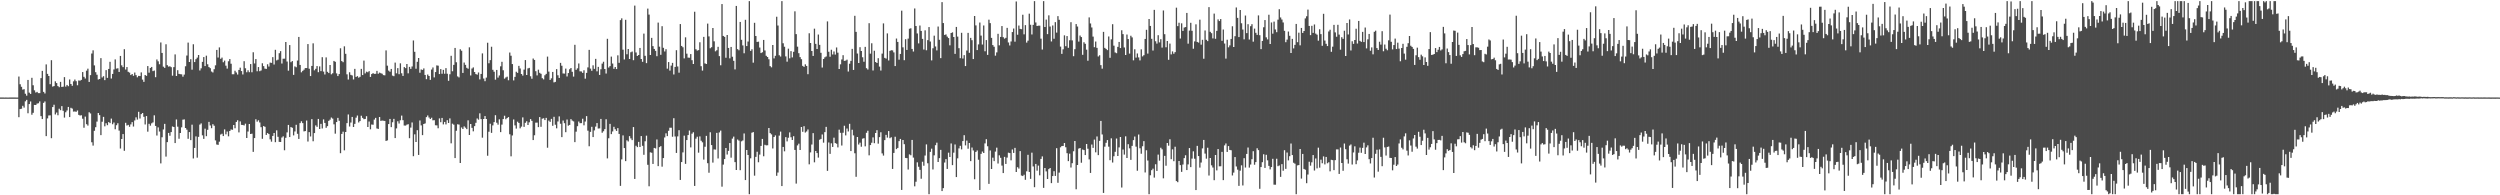<?xml version="1.0" encoding="UTF-8"?>
<svg xmlns="http://www.w3.org/2000/svg" width="1920" height="150">
  <path d="M0 74.874h1v1.000H0zM1 74.875h1v1.000H1zM2 74.864h1v1.000H2zM3 74.880h1v1.000H3zM4 74.876h1v1.000H4zM5 74.881h1v1.000H5zM6 74.881h1v1.000H6zM7 74.859h1v1.000H7zM8 74.877h1v1.000H8zM9 74.872h1v1.000H9zM10 74.870h1v1.000H10zM11 74.873h1v1.000H11zM12 74.889h1v1.000H12zM13 74.882h1v1.000H13zM14 58.755h1v31.256H14zM15 64.728h1v19.030H15zM16 66.680h1v16.842H16zM17 68.793h1v12.463H17zM18 68.515h1v14.142H18zM19 72.007h1v5.798H19zM20 73.493h1v3.215H20zM21 61.405h1v25.578H21zM22 71.193h1v8.727H22zM23 72.132h1v5.781H23zM24 59.730h1v28.362H24zM25 65.478h1v21.162H25zM26 69.393h1v11.217H26zM27 71.041h1v9.586H27zM28 70.559h1v9.016H28zM29 71.526h1v7.799H29zM30 71.532h1v6.322H30zM31 60.017h1v29.166H31zM32 54.448h1v36.972H32zM33 70.558h1v8.447H33zM34 71.785h1v6.163H34zM35 49.450h1v55.101H35zM36 56.714h1v34.194H36zM37 58.379h1v30.284H37zM38 64.667h1v23.887H38zM39 46.255h1v59.900H39zM40 66.514h1v15.704H40zM41 66.096h1v14.360H41zM42 62.468h1v25.429H42zM43 63.775h1v22.657H43zM44 66.081h1v22.426H44zM45 66.948h1v16.583H45zM46 62.860h1v21.759H46zM47 66.778h1v14.718H47zM48 66.540h1v18.533H48zM49 59.218h1v31.121H49zM50 66.526h1v19.716H50zM51 65.214h1v19.633H51zM52 66.218h1v15.915H52zM53 61.018h1v28.875H53zM54 64.504h1v18.277H54zM55 65.885h1v17.534H55zM56 62.445h1v23.278H56zM57 61.071h1v24.522H57zM58 62.353h1v23.497H58zM59 65.491h1v19.358H59zM60 61.798h1v26.416H60zM61 61.942h1v26.784H61zM62 61.338h1v27.194H62zM63 55.362h1v35.837H63zM64 58.991h1v39.097H64zM65 60.300h1v29.233H65zM66 54.271h1v41.113H66zM67 52.754h1v43.714H67zM68 62.939h1v23.299H68zM69 57.697h1v29.459H69zM70 41.110h1v68.151H70zM71 38.648h1v73.187H71zM72 50.233h1v50.224H72zM73 55.453h1v42.250H73zM74 57.405h1v36.003H74zM75 61.100h1v25.672H75zM76 60.668h1v27.770H76zM77 44.644h1v59.124H77zM78 59.468h1v34.005H78zM79 58.511h1v31.266H79zM80 61.523h1v35.502H80zM81 53.871h1v40.804H81zM82 59.822h1v36.339H82zM83 52.936h1v40.833H83zM84 47.473h1v47.082H84zM85 60.332h1v30.731H85zM86 56.782h1v38.632H86zM87 53.329h1v40.778H87zM88 45.608h1v53.647H88zM89 52.678h1v43.501H89zM90 52.425h1v42.233H90zM91 55.263h1v45.029H91zM92 42.956h1v71.104H92zM93 50.172h1v56.565H93zM94 51.565h1v51.412H94zM95 37.799h1v78.013H95zM96 53.426h1v40.903H96zM97 51.516h1v44.910H97zM98 55.158h1v40.720H98zM99 55.758h1v41.619H99zM100 57.676h1v37.844H100zM101 56.840h1v36.968H101zM102 58.233h1v38.955H102zM103 55.724h1v36.774H103zM104 57.714h1v32.422H104zM105 59.384h1v32.474H105zM106 58.266h1v27.594H106zM107 58.443h1v32.582H107zM108 55.609h1v32.048H108zM109 61.138h1v25.651H109zM110 62.866h1v26.848H110zM111 57.620h1v37.989H111zM112 58.279h1v30.870H112zM113 50.731h1v50.407H113zM114 55.826h1v39.238H114zM115 52.179h1v44.315H115zM116 51.382h1v43.318H116zM117 54.609h1v39.396H117zM118 54.165h1v34.431H118zM119 59.269h1v37.431H119zM120 45.683h1v58.388H120zM121 47.085h1v50.751H121zM122 49.357h1v51.684H122zM123 32.629h1v92.869H123zM124 40.637h1v64.786H124zM125 51.200h1v48.212H125zM126 52.103h1v43.036H126zM127 34.009h1v86.273H127zM128 50.082h1v59.090H128zM129 51.164h1v50.951H129zM130 50.877h1v53.377H130zM131 51.594h1v49.810H131zM132 58.134h1v39.006H132zM133 51.550h1v45.963H133zM134 41.784h1v68.111H134zM135 58.357h1v33.414H135zM136 53.933h1v43.352H136zM137 56.752h1v49.813H137zM138 56.961h1v45.187H138zM139 57.103h1v40.676H139zM140 58.905h1v33.000H140zM141 57.310h1v34.373H141zM142 50.897h1v47.424H142zM143 42.664h1v56.924H143zM144 32.702h1v73.913H144zM145 47.610h1v53.815H145zM146 45.477h1v62.158H146zM147 53.493h1v42.260H147zM148 33.988h1v87.705H148zM149 47.653h1v65.975H149zM150 45.483h1v59.295H150zM151 44.250h1v76.857H151zM152 42.230h1v62.879H152zM153 54.103h1v41.607H153zM154 52.488h1v42.293H154zM155 47.492h1v56.452H155zM156 43.838h1v62.825H156zM157 50.753h1v48.081H157zM158 42.739h1v61.882H158zM159 49.347h1v50.328H159zM160 51.531h1v42.088H160zM161 52.374h1v44.003H161zM162 54.943h1v43.501H162zM163 55.642h1v39.739H163zM164 53.124h1v43.450H164zM165 50.156h1v57.678H165zM166 38.330h1v72.669H166zM167 44.177h1v67.089H167zM168 36.377h1v72.448H168zM169 45.166h1v58.157H169zM170 44.215h1v58.511H170zM171 47.802h1v56.686H171zM172 46.539h1v52.828H172zM173 50.442h1v52.721H173zM174 52.667h1v48.337H174zM175 47.070h1v57.631H175zM176 45.342h1v55.245H176zM177 48.923h1v50.493H177zM178 57.042h1v42.652H178zM179 57.014h1v38.987H179zM180 54.329h1v44.155H180zM181 55.654h1v37.976H181zM182 57.249h1v35.127H182zM183 53.707h1v47.954H183zM184 51.968h1v41.263H184zM185 54.579h1v41.338H185zM186 57.172h1v38.803H186zM187 47.016h1v49.365H187zM188 52.446h1v42.522H188zM189 55.482h1v50.501H189zM190 53.951h1v47.069H190zM191 55.430h1v39.796H191zM192 49.191h1v53.729H192zM193 55.501h1v47.166H193zM194 40.122h1v76.502H194zM195 48.736h1v57.324H195zM196 45.383h1v46.229H196zM197 54.717h1v38.702H197zM198 51.512h1v40.855H198zM199 54.679h1v39.376H199zM200 54.139h1v43.567H200zM201 48.582h1v58.022H201zM202 50.799h1v46.022H202zM203 52.684h1v44.707H203zM204 52.958h1v50.674H204zM205 49.344h1v52.872H205zM206 51.122h1v51.860H206zM207 48.062h1v58.970H207zM208 48.286h1v60.529H208zM209 43.896h1v60.502H209zM210 49.577h1v52.573H210zM211 38.235h1v70.985H211zM212 46.378h1v53.717H212zM213 45.809h1v59.257H213zM214 40.838h1v68.129H214zM215 39.277h1v69.782H215zM216 48.777h1v56.849H216zM217 45.126h1v59.564H217zM218 45.034h1v70.346H218zM219 32.265h1v73.560H219zM220 47.274h1v54.417H220zM221 54.280h1v41.685H221zM222 34.593h1v70.657H222zM223 47.776h1v49.799H223zM224 46.912h1v51.227H224zM225 57.515h1v46.446H225zM226 51.003h1v49.967H226zM227 51.658h1v44.170H227zM228 46.491h1v56.292H228zM229 28.374h1v78.337H229zM230 49.879h1v44.674H230zM231 55.535h1v37.615H231zM232 54.402h1v40.176H232zM233 53.521h1v47.418H233zM234 52.272h1v48.400H234zM235 52.278h1v40.303H235zM236 33.832h1v74.859H236zM237 52.806h1v48.649H237zM238 58.423h1v46.359H238zM239 50.638h1v40.849H239zM240 33.286h1v75.203H240zM241 54.010h1v48.200H241zM242 52.825h1v43.477H242zM243 50.721h1v46.719H243zM244 55.463h1v35.894H244zM245 51.006h1v48.057H245zM246 54.612h1v40.507H246zM247 43.909h1v54.744H247zM248 55.013h1v36.662H248zM249 57.202h1v37.211H249zM250 44.068h1v54.097H250zM251 55.125h1v41.742H251zM252 56.106h1v36.721H252zM253 49.938h1v41.991H253zM254 57.071h1v33.189H254zM255 56.280h1v34.793H255zM256 46.787h1v48.679H256zM257 47.458h1v55.210H257zM258 56.386h1v37.344H258zM259 58.401h1v32.146H259zM260 56.888h1v35.885H260zM261 37.047h1v80.595H261zM262 46.899h1v55.939H262zM263 47.757h1v53.382H263zM264 35.577h1v79.896H264zM265 41.314h1v60.072H265zM266 57.094h1v37.483H266zM267 61.066h1v26.850H267zM268 55.517h1v41.639H268zM269 57.505h1v36.616H269zM270 57.978h1v31.821H270zM271 61.037h1v36.474H271zM272 52.890h1v42.233H272zM273 59.098h1v31.247H273zM274 58.459h1v30.267H274zM275 59.662h1v34.396H275zM276 58.989h1v33.998H276zM277 52.891h1v35.985H277zM278 57.634h1v32.891H278zM279 46.557h1v44.979H279zM280 56.394h1v34.940H280zM281 55.027h1v34.205H281zM282 55.525h1v42.035H282zM283 54.611h1v38.747H283zM284 59.066h1v40.275H284zM285 56.873h1v38.760H285zM286 56.143h1v39.650H286zM287 56.733h1v35.141H287zM288 56.670h1v33.835H288zM289 54.441h1v44.224H289zM290 56.648h1v42.365H290zM291 55.768h1v34.107H291zM292 56.235h1v36.599H292zM293 56.639h1v35.923H293zM294 57.717h1v35.015H294zM295 57.845h1v35.028H295zM296 38.690h1v69.560H296zM297 50.432h1v57.394H297zM298 54.214h1v41.070H298zM299 55.097h1v36.231H299zM300 52.947h1v44.705H300zM301 58.037h1v35.879H301zM302 58.518h1v32.751H302zM303 48.061h1v57.957H303zM304 56.311h1v42.300H304zM305 52.328h1v40.819H305zM306 57.000h1v37.864H306zM307 48.626h1v43.753H307zM308 56.260h1v32.499H308zM309 58.330h1v33.990H309zM310 51.518h1v44.870H310zM311 52.307h1v44.158H311zM312 49.169h1v46.599H312zM313 56.321h1v39.040H313zM314 51.377h1v54.744H314zM315 52.868h1v45.141H315zM316 51.045h1v43.025H316zM317 31.064h1v88.881H317zM318 39.806h1v63.382H318zM319 52.803h1v56.254H319zM320 47.447h1v52.559H320zM321 44.537h1v74.473H321zM322 55.867h1v36.645H322zM323 53.336h1v42.979H323zM324 53.689h1v50.084H324zM325 52.508h1v42.733H325zM326 57.569h1v37.181H326zM327 60.827h1v29.109H327zM328 57.238h1v31.453H328zM329 58.361h1v31.894H329zM330 61.336h1v30.035H330zM331 53.395h1v37.000H331zM332 51.836h1v40.557H332zM333 59.455h1v32.857H333zM334 55.363h1v40.859H334zM335 50.241h1v46.069H335zM336 50.452h1v48.064H336zM337 56.875h1v34.052H337zM338 53.038h1v40.817H338zM339 56.620h1v33.975H339zM340 53.638h1v41.923H340zM341 56.615h1v37.022H341zM342 52.321h1v43.218H342zM343 56.648h1v35.661H343zM344 62.040h1v32.418H344zM345 57.042h1v33.891H345zM346 42.873h1v67.225H346zM347 54.752h1v40.226H347zM348 49.831h1v45.937H348zM349 36.831h1v84.584H349zM350 47.815h1v52.599H350zM351 58.675h1v36.787H351zM352 59.450h1v36.264H352zM353 37.859h1v87.319H353zM354 38.950h1v58.961H354zM355 55.999h1v43.088H355zM356 48.037h1v49.058H356zM357 49.810h1v48.242H357zM358 52.086h1v47.090H358zM359 52.790h1v39.642H359zM360 36.337h1v67.360H360zM361 57.968h1v37.282H361zM362 52.631h1v45.577H362zM363 51.753h1v49.118H363zM364 55.282h1v41.601H364zM365 56.861h1v37.454H365zM366 57.366h1v33.626H366zM367 55.662h1v36.247H367zM368 61.003h1v26.023H368zM369 56.759h1v34.717H369zM370 40.996h1v64.737H370zM371 60.327h1v31.087H371zM372 62.354h1v26.797H372zM373 59.599h1v31.818H373zM374 32.835h1v86.756H374zM375 48.567h1v52.630H375zM376 46.177h1v48.858H376zM377 35.902h1v66.141H377zM378 53.583h1v42.714H378zM379 55.117h1v38.696H379zM380 61.196h1v27.273H380zM381 53.733h1v40.543H381zM382 59.589h1v36.166H382zM383 57.950h1v33.720H383zM384 50.924h1v50.549H384zM385 47.446h1v48.261H385zM386 53.960h1v37.479H386zM387 60.436h1v28.424H387zM388 59.494h1v32.105H388zM389 58.878h1v31.788H389zM390 61.632h1v28.276H390zM391 40.353h1v62.747H391zM392 42.823h1v77.255H392zM393 49.216h1v54.821H393zM394 61.736h1v30.030H394zM395 59.011h1v37.272H395zM396 55.108h1v43.679H396zM397 55.962h1v37.460H397zM398 50.607h1v43.825H398zM399 52.598h1v45.936H399zM400 56.811h1v40.399H400zM401 58.082h1v32.085H401zM402 53.433h1v44.014H402zM403 46.150h1v48.167H403zM404 57.613h1v35.505H404zM405 52.548h1v43.459H405zM406 52.098h1v41.854H406zM407 58.589h1v32.879H407zM408 60.476h1v32.357H408zM409 44.929h1v62.637H409zM410 46.014h1v57.893H410zM411 54.688h1v39.543H411zM412 57.926h1v36.245H412zM413 53.483h1v44.174H413zM414 55.930h1v34.000H414zM415 56.704h1v40.699H415zM416 60.052h1v31.061H416zM417 60.984h1v29.838H417zM418 57.799h1v34.415H418zM419 56.733h1v33.786H419zM420 43.468h1v69.969H420zM421 54.973h1v37.653H421zM422 61.412h1v32.166H422zM423 60.171h1v31.099H423zM424 55.223h1v41.403H424zM425 63.264h1v26.438H425zM426 62.874h1v32.937H426zM427 53.106h1v45.467H427zM428 57.805h1v35.506H428zM429 59.866h1v29.549H429zM430 48.275h1v46.732H430zM431 50.486h1v54.836H431zM432 56.406h1v36.163H432zM433 56.505h1v38.088H433zM434 52.696h1v48.828H434zM435 58.735h1v33.082H435zM436 56.116h1v40.381H436zM437 53.193h1v42.737H437zM438 52.219h1v39.266H438zM439 55.156h1v37.468H439zM440 58.811h1v34.414H440zM441 34.393h1v74.743H441zM442 53.615h1v47.491H442zM443 52.493h1v44.415H443zM444 48.752h1v44.561H444zM445 54.796h1v39.837H445zM446 54.905h1v39.647H446zM447 55.937h1v35.244H447zM448 53.950h1v42.302H448zM449 60.408h1v32.907H449zM450 55.953h1v33.213H450zM451 51.769h1v48.588H451zM452 38.278h1v74.061H452zM453 52.693h1v48.605H453zM454 54.359h1v43.020H454zM455 50.166h1v55.112H455zM456 52.906h1v47.239H456zM457 45.198h1v52.039H457zM458 54.797h1v39.711H458zM459 51.349h1v47.357H459zM460 57.528h1v41.105H460zM461 53.181h1v38.166H461zM462 48.870h1v53.088H462zM463 47.416h1v53.384H463zM464 52.976h1v46.196H464zM465 56.462h1v35.157H465zM466 29.822h1v91.816H466zM467 51.888h1v54.282H467zM468 50.797h1v44.332H468zM469 43.453h1v59.541H469zM470 48.798h1v52.143H470zM471 52.859h1v44.501H471zM472 51.475h1v47.783H472zM473 53.026h1v47.525H473zM474 42.480h1v55.930H474zM475 48.221h1v54.658H475zM476 15.451h1v127.305H476zM477 14.080h1v108.355H477zM478 38.132h1v65.834H478zM479 45.648h1v68.063H479zM480 15.194h1v108.557H480zM481 41.673h1v66.113H481zM482 37.624h1v71.004H482zM483 45.325h1v59.206H483zM484 40.125h1v66.158H484zM485 39.596h1v68.004H485zM486 46.242h1v51.345H486zM487 4.327h1v133.112H487zM488 40.269h1v71.639H488zM489 42.973h1v70.015H489zM490 42.238h1v66.732H490zM491 36.838h1v76.037H491zM492 45.303h1v59.202H492zM493 47.455h1v64.534H493zM494 25.785h1v93.095H494zM495 42.846h1v65.633H495zM496 48.484h1v55.698H496zM497 6.602h1v119.963H497zM498 11.219h1v131.858H498zM499 42.219h1v74.763H499zM500 29.075h1v88.202H500zM501 35.418h1v90.505H501zM502 37.585h1v76.049H502zM503 39.051h1v74.991H503zM504 43.155h1v63.930H504zM505 17.346h1v110.230H505zM506 35.851h1v77.144H506zM507 42.096h1v70.116H507zM508 20.146h1v107.843H508zM509 36.695h1v84.714H509zM510 39.522h1v66.069H510zM511 37.802h1v64.617H511zM512 52.731h1v51.841H512zM513 47.669h1v52.774H513zM514 54.247h1v43.860H514zM515 50.383h1v47.705H515zM516 48.262h1v56.739H516zM517 57.184h1v33.569H517zM518 51.394h1v53.435H518zM519 38.536h1v78.902H519zM520 51.067h1v53.668H520zM521 55.796h1v44.193H521zM522 18.461h1v119.707H522zM523 35.272h1v89.177H523zM524 36.283h1v80.755H524zM525 44.826h1v59.381H525zM526 28.680h1v97.188H526zM527 41.225h1v66.349H527zM528 44.238h1v59.482H528zM529 44.359h1v55.898H529zM530 41.531h1v71.649H530zM531 46.232h1v56.411H531zM532 49.158h1v52.447H532zM533 9.030h1v133.747H533zM534 37.831h1v68.673H534zM535 38.861h1v66.172H535zM536 38.516h1v78.734H536zM537 32.475h1v72.304H537zM538 50.826h1v57.250H538zM539 54.229h1v55.101H539zM540 28.334h1v94.223H540zM541 48.674h1v64.023H541zM542 49.133h1v55.223H542zM543 18.127h1v107.213H543zM544 27.940h1v104.733H544zM545 37.090h1v64.504H545zM546 36.240h1v75.158H546zM547 21.525h1v103.340H547zM548 31.763h1v82.996H548zM549 39.408h1v75.462H549zM550 38.603h1v63.444H550zM551 35.968h1v85.712H551zM552 43.125h1v58.571H552zM553 50.140h1v50.183H553zM554 3.100h1v140.259H554zM555 27.617h1v98.819H555zM556 28.296h1v93.867H556zM557 44.320h1v69.328H557zM558 26.875h1v91.833H558zM559 36.815h1v79.037H559zM560 44.779h1v65.102H560zM561 36.063h1v85.008H561zM562 43.578h1v62.865H562zM563 46.680h1v58.237H563zM564 53.273h1v71.224H564zM565 4.562h1v125.976H565zM566 37.725h1v69.417H566zM567 38.579h1v69.394H567zM568 16.839h1v113.852H568zM569 30.587h1v77.973H569zM570 34.889h1v73.013H570zM571 40.885h1v61.615H571zM572 15.227h1v123.083H572zM573 35.354h1v79.858H573zM574 31.871h1v87.177H574zM575 0.858h1v148.283H575zM576 39.045h1v82.536H576zM577 37.813h1v64.138H577zM578 48.131h1v53.292H578zM579 17.528h1v117.384H579zM580 27.659h1v92.820H580zM581 32.224h1v84.297H581zM582 31.994h1v92.649H582zM583 36.509h1v82.230H583zM584 40.739h1v71.361H584zM585 40.164h1v66.518H585zM586 30.681h1v89.308H586zM587 38.765h1v72.460H587zM588 42.841h1v68.815H588zM589 43.781h1v67.783H589zM590 45.531h1v52.788H590zM591 50.812h1v51.413H591zM592 51.715h1v51.493H592zM593 34.572h1v79.447H593zM594 44.849h1v60.362H594zM595 42.880h1v61.124H595zM596 12.849h1v122.141H596zM597 19.620h1v112.898H597zM598 42.469h1v61.665H598zM599 43.404h1v57.672H599zM600 0.859h1v142.042H600zM601 33.248h1v79.583H601zM602 35.894h1v80.312H602zM603 43.291h1v62.046H603zM604 47.342h1v61.272H604zM605 37.361h1v68.399H605zM606 44.808h1v56.861H606zM607 39.247h1v66.171H607zM608 44.065h1v63.474H608zM609 39.780h1v64.833H609zM610 8.680h1v106.470H610zM611 26.234h1v114.751H611zM612 35.847h1v75.813H612zM613 40.869h1v69.475H613zM614 43.895h1v71.318H614zM615 45.475h1v52.070H615zM616 50.564h1v50.670H616zM617 51.349h1v45.574H617zM618 49.390h1v52.416H618zM619 50.636h1v50.322H619zM620 56.999h1v42.433H620zM621 25.525h1v100.671H621zM622 33.015h1v84.051H622zM623 39.166h1v71.827H623zM624 42.959h1v59.303H624zM625 22.022h1v102.629H625zM626 33.665h1v82.309H626zM627 37.615h1v79.930H627zM628 26.496h1v94.517H628zM629 34.471h1v72.852H629zM630 40.528h1v66.195H630zM631 51.857h1v51.407H631zM632 45.318h1v64.273H632zM633 44.026h1v57.437H633zM634 43.348h1v54.089H634zM635 16.410h1v114.819H635zM636 39.720h1v69.710H636zM637 43.579h1v74.587H637zM638 38.202h1v71.884H638zM639 41.822h1v71.026H639zM640 39.547h1v66.183H640zM641 41.944h1v67.949H641zM642 36.475h1v73.902H642zM643 40.457h1v72.750H643zM644 52.992h1v46.569H644zM645 49.407h1v52.574H645zM646 45.658h1v66.094H646zM647 42.388h1v59.536H647zM648 46.738h1v49.827H648zM649 46.561h1v57.401H649zM650 45.801h1v52.931H650zM651 54.960h1v46.030H651zM652 48.942h1v46.112H652zM653 46.755h1v69.255H653zM654 37.522h1v62.105H654zM655 53.706h1v50.280H655zM656 12.154h1v105.560H656zM657 24.498h1v111.263H657zM658 41.110h1v64.109H658zM659 48.372h1v62.650H659zM660 36.247h1v73.313H660zM661 39.186h1v73.493H661zM662 43.966h1v62.506H662zM663 47.427h1v58.687H663zM664 36.002h1v76.369H664zM665 52.380h1v49.619H665zM666 53.400h1v47.020H666zM667 17.824h1v101.468H667zM668 41.216h1v70.193H668zM669 33.239h1v76.358H669zM670 54.116h1v51.425H670zM671 38.947h1v71.031H671zM672 47.610h1v54.528H672zM673 48.395h1v51.620H673zM674 44.689h1v65.650H674zM675 51.140h1v54.182H675zM676 54.185h1v47.409H676zM677 41.159h1v76.642H677zM678 17.955h1v101.568H678zM679 44.448h1v63.158H679zM680 45.013h1v58.582H680zM681 25.628h1v80.046H681zM682 46.451h1v54.219H682zM683 39.060h1v67.067H683zM684 38.532h1v66.893H684zM685 38.682h1v91.041H685zM686 40.217h1v77.220H686zM687 50.721h1v54.279H687zM688 29.582h1v84.968H688zM689 32.226h1v81.384H689zM690 45.815h1v62.580H690zM691 41.413h1v65.286H691zM692 8.182h1v137.672H692zM693 36.366h1v71.129H693zM694 46.257h1v64.511H694zM695 30.114h1v91.182H695zM696 38.331h1v83.106H696zM697 29.632h1v100.559H697zM698 22.055h1v96.503H698zM699 21.702h1v97.544H699zM700 37.581h1v69.881H700zM701 39.600h1v81.413H701zM702 6.478h1v136.625H702zM703 19.948h1v119.634H703zM704 25.699h1v98.993H704zM705 33.328h1v94.702H705zM706 19.585h1v110.892H706zM707 23.762h1v113.500H707zM708 29.862h1v94.332H708zM709 38.020h1v89.254H709zM710 23.274h1v96.174H710zM711 38.591h1v72.313H711zM712 30.827h1v94.538H712zM713 20.772h1v128.369H713zM714 31.871h1v84.761H714zM715 46.399h1v67.765H715zM716 37.088h1v93.073H716zM717 27.394h1v91.911H717zM718 35.706h1v75.797H718zM719 38.697h1v70.862H719zM720 20.379h1v104.032H720zM721 30.568h1v90.885H721zM722 44.635h1v70.483H722zM723 1.638h1v145.087H723zM724 17.732h1v126.757H724zM725 26.817h1v98.031H725zM726 26.405h1v95.789H726zM727 28.118h1v101.619H727zM728 29.260h1v87.979H728zM729 34.817h1v85.781H729zM730 25.367h1v84.835H730zM731 24.836h1v102.002H731zM732 28.393h1v88.846H732zM733 41.389h1v69.572H733zM734 20.709h1v115.264H734zM735 28.129h1v93.496H735zM736 37.018h1v76.966H736zM737 44.705h1v67.273H737zM738 25.188h1v89.565H738zM739 44.956h1v63.377H739zM740 42.340h1v61.517H740zM741 50.718h1v60.945H741zM742 38.819h1v69.166H742zM743 25.225h1v89.007H743zM744 40.538h1v69.265H744zM745 29.067h1v94.675H745zM746 30.871h1v82.460H746zM747 45.349h1v70.186H747zM748 12.265h1v125.392H748zM749 19.506h1v97.198H749zM750 38.430h1v77.104H750zM751 34.121h1v88.563H751zM752 17.290h1v128.605H752zM753 27.329h1v90.846H753zM754 34.190h1v82.198H754zM755 19.558h1v97.936H755zM756 39.395h1v70.728H756zM757 30.784h1v76.121H757zM758 42.163h1v70.192H758zM759 15.105h1v126.113H759zM760 17.783h1v97.784H760zM761 29.091h1v100.710H761zM762 34.628h1v86.464H762zM763 35.915h1v87.854H763zM764 42.771h1v73.666H764zM765 40.229h1v73.156H765zM766 25.979h1v99.639H766zM767 34.794h1v84.517H767zM768 28.348h1v92.842H768zM769 19.995h1v107.169H769zM770 28.580h1v104.324H770zM771 29.709h1v90.767H771zM772 29.056h1v96.859H772zM773 21.381h1v99.634H773zM774 32.612h1v84.644H774zM775 34.899h1v82.633H775zM776 31.852h1v91.291H776zM777 24.631h1v90.146H777zM778 21.892h1v95.569H778zM779 32.016h1v81.560H779zM780 1.113h1v130.996H780zM781 26.697h1v101.692H781zM782 19.615h1v109.891H782zM783 22.161h1v93.901H783zM784 22.414h1v112.409H784zM785 11.293h1v123.934H785zM786 26.364h1v107.827H786zM787 19.277h1v118.818H787zM788 32.731h1v98.860H788zM789 31.216h1v87.685H789zM790 10.494h1v121.573H790zM791 19.010h1v118.378H791zM792 26.460h1v90.810H792zM793 19.099h1v108.734H793zM794 0.858h1v142.894H794zM795 17.248h1v108.635H795zM796 19.979h1v111.113H796zM797 19.696h1v107.477H797zM798 19.689h1v114.991H798zM799 29.718h1v92.342H799zM800 38.028h1v82.070H800zM801 0.858h1v143.427H801zM802 20.754h1v108.282H802zM803 15.053h1v116.588H803zM804 26.212h1v111.245H804zM805 11.783h1v118.131H805zM806 20.396h1v108.649H806zM807 31.833h1v108.829H807zM808 19.577h1v115.639H808zM809 29.756h1v101.715H809zM810 17.015h1v118.097H810zM811 25.026h1v88.781H811zM812 12.398h1v127.999H812zM813 15.188h1v117.361H813zM814 35.773h1v77.360H814zM815 41.375h1v70.821H815zM816 37.878h1v74.181H816zM817 27.145h1v82.670H817zM818 35.466h1v77.609H818zM819 27.721h1v89.939H819zM820 36.715h1v87.025H820zM821 30.919h1v87.102H821zM822 17.054h1v111.612H822zM823 31.046h1v94.282H823zM824 43.150h1v73.005H824zM825 37.780h1v70.525H825zM826 18.471h1v126.896H826zM827 20.395h1v106.336H827zM828 31.951h1v82.179H828zM829 27.313h1v86.353H829zM830 28.472h1v96.521H830zM831 42.099h1v72.720H831zM832 32.485h1v82.792H832zM833 33.654h1v85.444H833zM834 38.157h1v72.422H834zM835 46.643h1v67.580H835zM836 13.385h1v109.042H836zM837 18.000h1v114.793H837zM838 21.100h1v89.917H838zM839 28.108h1v85.433H839zM840 36.269h1v70.942H840zM841 31.883h1v85.112H841zM842 36.753h1v68.041H842zM843 43.382h1v75.769H843zM844 42.463h1v65.728H844zM845 50.027h1v42.860H845zM846 52.748h1v50.502H846zM847 24.499h1v123.658H847zM848 36.741h1v75.885H848zM849 37.591h1v72.100H849zM850 38.480h1v69.084H850zM851 27.998h1v84.621H851zM852 44.370h1v78.683H852zM853 30.228h1v75.989H853zM854 18.570h1v106.250H854zM855 35.070h1v84.966H855zM856 40.276h1v76.332H856zM857 40.860h1v65.511H857zM858 36.008h1v83.800H858zM859 32.228h1v80.962H859zM860 36.895h1v68.343H860zM861 23.253h1v120.758H861zM862 26.206h1v88.612H862zM863 36.446h1v82.274H863zM864 42.223h1v62.457H864zM865 26.521h1v94.827H865zM866 30.004h1v80.744H866zM867 41.177h1v72.719H867zM868 27.442h1v95.320H868zM869 28.729h1v83.275H869zM870 46.337h1v61.276H870zM871 37.822h1v67.021H871zM872 44.251h1v68.400H872zM873 41.056h1v90.056H873zM874 44.093h1v59.252H874zM875 46.385h1v67.472H875zM876 37.874h1v80.176H876zM877 43.314h1v69.030H877zM878 42.416h1v65.973H878zM879 29.878h1v102.564H879zM880 22.903h1v92.498H880zM881 41.168h1v82.145H881zM882 14.590h1v134.552H882zM883 19.896h1v114.715H883zM884 29.789h1v100.917H884zM885 38.822h1v90.712H885zM886 7.601h1v128.801H886zM887 31.680h1v94.467H887zM888 33.484h1v97.798H888zM889 27.031h1v91.702H889zM890 32.579h1v90.803H890zM891 30.123h1v83.319H891zM892 36.545h1v78.161H892zM893 8.036h1v128.899H893zM894 26.276h1v93.431H894zM895 36.278h1v91.003H895zM896 31.489h1v78.315H896zM897 45.937h1v65.951H897zM898 33.465h1v73.512H898zM899 41.780h1v80.488H899zM900 39.492h1v75.180H900zM901 41.283h1v82.495H901zM902 40.043h1v72.658H902zM903 5.867h1v133.199H903zM904 20.053h1v119.852H904zM905 17.473h1v106.192H905zM906 29.614h1v97.184H906zM907 17.898h1v114.086H907zM908 23.776h1v102.574H908zM909 21.164h1v100.280H909zM910 20.794h1v98.442H910zM911 9.944h1v120.652H911zM912 33.513h1v92.759H912zM913 23.477h1v90.233H913zM914 17.492h1v110.872H914zM915 23.644h1v98.148H915zM916 37.442h1v78.756H916zM917 31.771h1v90.113H917zM918 18.687h1v127.282H918zM919 32.195h1v79.842H919zM920 32.734h1v87.111H920zM921 15.091h1v113.605H921zM922 34.314h1v90.538H922zM923 30.561h1v83.406H923zM924 45.100h1v62.379H924zM925 23.395h1v94.560H925zM926 30.560h1v91.271H926zM927 31.579h1v81.862H927zM928 5.498h1v129.322H928zM929 24.408h1v96.944H929zM930 25.499h1v101.470H930zM931 29.468h1v99.209H931zM932 10.436h1v127.956H932zM933 29.784h1v89.278H933zM934 23.712h1v107.151H934zM935 14.917h1v99.579H935zM936 16.157h1v111.580H936zM937 14.655h1v113.047H937zM938 31.334h1v85.304H938zM939 22.704h1v115.629H939zM940 33.439h1v78.239H940zM941 44.985h1v65.187H941zM942 30.533h1v86.168H942zM943 36.369h1v75.806H943zM944 34.841h1v80.332H944zM945 29.899h1v85.528H945zM946 20.189h1v114.592H946zM947 36.103h1v96.467H947zM948 27.822h1v92.805H948zM949 5.743h1v122.098H949zM950 13.704h1v116.581H950zM951 28.444h1v114.286H951zM952 7.673h1v123.417H952zM953 17.866h1v109.112H953zM954 22.692h1v119.754H954zM955 30.213h1v91.288H955zM956 11.951h1v116.719H956zM957 25.451h1v92.770H957zM958 18.576h1v94.720H958zM959 30.364h1v98.361H959zM960 20.120h1v106.239H960zM961 18.589h1v103.698H961zM962 31.984h1v84.155H962zM963 21.981h1v104.560H963zM964 25.189h1v99.304H964zM965 26.799h1v87.088H965zM966 11.807h1v103.496H966zM967 27.058h1v117.943H967zM968 37.728h1v90.587H968zM969 31.412h1v93.152H969zM970 20.937h1v97.540H970zM971 15.419h1v113.531H971zM972 28.687h1v90.214H972zM973 30.277h1v92.858H973zM974 11.302h1v116.100H974zM975 33.774h1v96.341H975zM976 17.250h1v111.043H976zM977 25.867h1v96.083H977zM978 16.578h1v125.268H978zM979 22.633h1v119.244H979zM980 24.748h1v97.183H980zM981 15.102h1v112.539H981zM982 7.055h1v120.028H982zM983 13.414h1v122.433H983zM984 14.992h1v111.046H984zM985 17.259h1v113.886H985zM986 23.635h1v91.739H986zM987 32.392h1v97.323H987zM988 30.397h1v86.762H988zM989 24.208h1v98.964H989zM990 27.481h1v92.456H990zM991 40.713h1v69.531H991zM992 29.856h1v89.211H992zM993 37.182h1v87.780H993zM994 34.433h1v91.248H994zM995 18.398h1v130.743H995zM996 32.424h1v94.610H996zM997 25.100h1v101.663H997zM998 34.801h1v79.613H998zM999 21.475h1v115.708H999zM1000 25.314h1v92.930H1000zM1001 23.799h1v105.935H1001zM1002 14.109h1v116.261H1002zM1003 12.486h1v128.224H1003zM1004 7.397h1v126.648H1004zM1005 19.906h1v104.311H1005zM1006 27.000h1v100.234H1006zM1007 19.814h1v104.865H1007zM1008 25.266h1v93.832H1008zM1009 18.772h1v112.193H1009zM1010 25.811h1v95.890H1010zM1011 26.649h1v102.683H1011zM1012 31.255h1v82.166H1012zM1013 22.454h1v106.290H1013zM1014 26.205h1v96.411H1014zM1015 35.181h1v90.216H1015zM1016 10.612h1v109.480H1016zM1017 31.128h1v95.129H1017zM1018 33.661h1v86.872H1018zM1019 35.363h1v90.048H1019zM1020 24.143h1v100.480H1020zM1021 22.839h1v108.755H1021zM1022 39.806h1v82.942H1022zM1023 35.831h1v87.137H1023zM1024 19.090h1v111.556H1024zM1025 24.902h1v98.064H1025zM1026 28.188h1v86.525H1026zM1027 19.025h1v95.719H1027zM1028 26.590h1v107.007H1028zM1029 38.122h1v75.167H1029zM1030 28.571h1v96.602H1030zM1031 29.829h1v101.371H1031zM1032 23.607h1v86.639H1032zM1033 43.006h1v71.591H1033zM1034 17.686h1v104.644H1034zM1035 26.471h1v99.187H1035zM1036 14.962h1v96.849H1036zM1037 38.754h1v72.175H1037zM1038 31.713h1v94.659H1038zM1039 33.702h1v83.415H1039zM1040 30.725h1v81.647H1040zM1041 22.074h1v104.038H1041zM1042 33.417h1v89.748H1042zM1043 16.072h1v101.240H1043zM1044 31.401h1v81.967H1044zM1045 32.129h1v85.212H1045zM1046 24.475h1v89.110H1046zM1047 32.302h1v77.269H1047zM1048 21.147h1v97.121H1048zM1049 37.182h1v76.022H1049zM1050 30.187h1v81.432H1050zM1051 26.064h1v96.176H1051zM1052 38.953h1v86.584H1052zM1053 36.389h1v85.030H1053zM1054 41.740h1v64.047H1054zM1055 24.429h1v111.936H1055zM1056 23.534h1v94.586H1056zM1057 36.938h1v78.080H1057zM1058 38.324h1v93.530H1058zM1059 32.043h1v82.711H1059zM1060 34.249h1v86.214H1060zM1061 23.946h1v103.683H1061zM1062 39.352h1v66.409H1062zM1063 34.213h1v79.012H1063zM1064 37.429h1v82.044H1064zM1065 38.591h1v74.256H1065zM1066 30.965h1v81.598H1066zM1067 11.202h1v110.019H1067zM1068 32.083h1v89.283H1068zM1069 37.934h1v92.864H1069zM1070 34.620h1v91.903H1070zM1071 29.637h1v90.973H1071zM1072 37.672h1v89.798H1072zM1073 32.761h1v93.582H1073zM1074 37.308h1v72.877H1074zM1075 47.035h1v60.018H1075zM1076 36.877h1v76.573H1076zM1077 33.618h1v81.119H1077zM1078 41.146h1v63.614H1078zM1079 45.804h1v56.574H1079zM1080 35.940h1v79.780H1080zM1081 33.162h1v86.244H1081zM1082 27.662h1v80.114H1082zM1083 35.105h1v76.656H1083zM1084 36.059h1v80.482H1084zM1085 37.523h1v68.827H1085zM1086 49.863h1v53.801H1086zM1087 42.427h1v70.207H1087zM1088 36.621h1v77.486H1088zM1089 43.888h1v57.358H1089zM1090 45.858h1v59.151H1090zM1091 41.967h1v69.442H1091zM1092 43.271h1v64.796H1092zM1093 49.897h1v49.764H1093zM1094 44.057h1v58.401H1094zM1095 47.593h1v71.462H1095zM1096 50.538h1v55.339H1096zM1097 37.669h1v77.222H1097zM1098 24.692h1v88.406H1098zM1099 42.178h1v68.367H1099zM1100 41.983h1v58.747H1100zM1101 41.456h1v65.581H1101zM1102 36.900h1v78.089H1102zM1103 40.040h1v69.885H1103zM1104 38.173h1v69.297H1104zM1105 36.046h1v71.349H1105zM1106 38.743h1v69.106H1106zM1107 37.914h1v66.426H1107zM1108 20.657h1v110.003H1108zM1109 25.664h1v95.215H1109zM1110 48.604h1v69.194H1110zM1111 37.268h1v77.305H1111zM1112 40.061h1v75.819H1112zM1113 42.300h1v72.944H1113zM1114 48.970h1v61.098H1114zM1115 32.274h1v84.412H1115zM1116 23.428h1v109.416H1116zM1117 23.649h1v86.721H1117zM1118 42.940h1v69.463H1118zM1119 25.027h1v81.992H1119zM1120 34.433h1v72.495H1120zM1121 42.488h1v62.038H1121zM1122 43.710h1v65.810H1122zM1123 41.511h1v59.854H1123zM1124 39.359h1v69.913H1124zM1125 39.082h1v70.931H1125zM1126 30.015h1v71.662H1126zM1127 34.634h1v67.314H1127zM1128 41.755h1v61.839H1128zM1129 34.673h1v78.370H1129zM1130 20.739h1v93.294H1130zM1131 33.826h1v77.737H1131zM1132 42.374h1v72.988H1132zM1133 36.326h1v75.727H1133zM1134 36.361h1v66.462H1134zM1135 36.654h1v76.743H1135zM1136 38.508h1v71.211H1136zM1137 38.423h1v68.858H1137zM1138 47.188h1v59.507H1138zM1139 47.768h1v55.319H1139zM1140 41.318h1v67.116H1140zM1141 41.827h1v56.923H1141zM1142 35.843h1v66.686H1142zM1143 30.334h1v78.031H1143zM1144 31.073h1v80.241H1144zM1145 45.575h1v62.951H1145zM1146 45.308h1v61.391H1146zM1147 44.269h1v68.247H1147zM1148 46.272h1v64.455H1148zM1149 52.965h1v63.369H1149zM1150 53.696h1v55.554H1150zM1151 49.383h1v55.429H1151zM1152 49.013h1v50.516H1152zM1153 57.197h1v41.688H1153zM1154 30.383h1v80.325H1154zM1155 44.080h1v72.541H1155zM1156 41.214h1v66.772H1156zM1157 35.948h1v73.894H1157zM1158 45.712h1v74.801H1158zM1159 45.680h1v59.537H1159zM1160 45.829h1v57.175H1160zM1161 47.714h1v61.136H1161zM1162 51.799h1v51.992H1162zM1163 50.384h1v49.056H1163zM1164 12.094h1v102.716H1164zM1165 40.835h1v76.285H1165zM1166 49.050h1v50.830H1166zM1167 47.115h1v58.277H1167zM1168 27.408h1v98.089H1168zM1169 40.632h1v60.684H1169zM1170 48.694h1v56.042H1170zM1171 38.085h1v59.751H1171zM1172 26.282h1v83.804H1172zM1173 47.345h1v56.849H1173zM1174 51.773h1v46.680H1174zM1175 37.792h1v76.318H1175zM1176 52.437h1v44.043H1176zM1177 50.842h1v48.387H1177zM1178 44.790h1v48.446H1178zM1179 29.523h1v90.158H1179zM1180 46.158h1v50.088H1180zM1181 45.235h1v48.518H1181zM1182 32.309h1v91.754H1182zM1183 39.652h1v71.246H1183zM1184 43.355h1v66.525H1184zM1185 46.909h1v64.111H1185zM1186 42.951h1v67.822H1186zM1187 47.162h1v51.235H1187zM1188 51.049h1v48.591H1188zM1189 39.617h1v78.371H1189zM1190 40.700h1v69.505H1190zM1191 47.378h1v54.714H1191zM1192 48.967h1v51.248H1192zM1193 34.110h1v78.891H1193zM1194 49.926h1v49.031H1194zM1195 55.216h1v47.317H1195zM1196 29.264h1v90.002H1196zM1197 42.126h1v68.295H1197zM1198 39.764h1v68.300H1198zM1199 47.361h1v56.466H1199zM1200 24.315h1v95.094H1200zM1201 22.300h1v91.712H1201zM1202 42.179h1v66.836H1202zM1203 42.896h1v70.617H1203zM1204 26.566h1v79.851H1204zM1205 31.626h1v85.962H1205zM1206 44.344h1v67.294H1206zM1207 30.675h1v84.956H1207zM1208 50.587h1v50.923H1208zM1209 48.047h1v60.249H1209zM1210 52.172h1v54.917H1210zM1211 22.837h1v92.916H1211zM1212 35.025h1v72.618H1212zM1213 42.439h1v66.804H1213zM1214 39.123h1v73.199H1214zM1215 37.856h1v69.749H1215zM1216 29.855h1v83.541H1216zM1217 31.042h1v78.621H1217zM1218 21.540h1v95.654H1218zM1219 39.553h1v72.368H1219zM1220 35.612h1v68.729H1220zM1221 9.412h1v124.502H1221zM1222 33.475h1v76.231H1222zM1223 39.354h1v86.464H1223zM1224 29.338h1v94.953H1224zM1225 4.883h1v135.353H1225zM1226 34.809h1v78.157H1226zM1227 37.078h1v81.111H1227zM1228 22.431h1v103.214H1228zM1229 25.421h1v101.762H1229zM1230 42.782h1v70.645H1230zM1231 33.603h1v88.056H1231zM1232 25.627h1v102.991H1232zM1233 29.410h1v82.097H1233zM1234 39.271h1v68.740H1234zM1235 23.064h1v94.957H1235zM1236 26.005h1v89.727H1236zM1237 38.772h1v74.510H1237zM1238 35.454h1v83.567H1238zM1239 13.877h1v104.504H1239zM1240 43.076h1v63.159H1240zM1241 40.934h1v75.100H1241zM1242 33.682h1v88.811H1242zM1243 30.787h1v88.956H1243zM1244 47.078h1v64.580H1244zM1245 43.488h1v69.153H1245zM1246 35.181h1v76.670H1246zM1247 48.517h1v63.421H1247zM1248 43.407h1v71.156H1248zM1249 20.273h1v93.579H1249zM1250 30.738h1v84.158H1250zM1251 30.859h1v86.290H1251zM1252 40.817h1v74.104H1252zM1253 35.790h1v78.028H1253zM1254 41.662h1v70.347H1254zM1255 32.287h1v73.577H1255zM1256 7.906h1v113.790H1256zM1257 25.934h1v86.938H1257zM1258 42.537h1v72.579H1258zM1259 44.915h1v58.874H1259zM1260 44.046h1v57.754H1260zM1261 37.406h1v71.382H1261zM1262 43.732h1v61.102H1262zM1263 48.019h1v52.592H1263zM1264 41.839h1v60.861H1264zM1265 42.510h1v67.856H1265zM1266 39.506h1v65.553H1266zM1267 37.883h1v67.371H1267zM1268 43.911h1v66.977H1268zM1269 52.993h1v46.478H1269zM1270 42.853h1v76.513H1270zM1271 34.004h1v82.616H1271zM1272 41.038h1v70.093H1272zM1273 37.463h1v71.289H1273zM1274 36.538h1v86.722H1274zM1275 26.533h1v84.512H1275zM1276 40.410h1v62.036H1276zM1277 32.992h1v87.710H1277zM1278 34.489h1v78.388H1278zM1279 40.486h1v65.876H1279zM1280 35.524h1v75.550H1280zM1281 29.649h1v88.599H1281zM1282 35.884h1v84.608H1282zM1283 42.332h1v82.238H1283zM1284 31.988h1v112.329H1284zM1285 21.344h1v101.496H1285zM1286 32.736h1v95.200H1286zM1287 42.291h1v79.575H1287zM1288 31.663h1v78.541H1288zM1289 25.548h1v93.297H1289zM1290 33.014h1v82.740H1290zM1291 22.007h1v88.793H1291zM1292 26.488h1v102.176H1292zM1293 18.811h1v92.427H1293zM1294 29.626h1v88.931H1294zM1295 20.988h1v111.204H1295zM1296 19.397h1v103.102H1296zM1297 30.530h1v79.408H1297zM1298 20.633h1v103.777H1298zM1299 20.363h1v107.078H1299zM1300 18.543h1v99.606H1300zM1301 37.592h1v85.121H1301zM1302 19.915h1v110.993H1302zM1303 18.313h1v120.751H1303zM1304 28.791h1v83.685H1304zM1305 36.373h1v97.943H1305zM1306 23.205h1v101.966H1306zM1307 42.347h1v66.283H1307zM1308 41.931h1v79.992H1308zM1309 24.832h1v96.696H1309zM1310 36.332h1v73.853H1310zM1311 33.594h1v85.899H1311zM1312 28.372h1v80.073H1312zM1313 36.909h1v79.698H1313zM1314 18.182h1v108.658H1314zM1315 24.752h1v93.414H1315zM1316 28.292h1v81.108H1316zM1317 23.572h1v83.825H1317zM1318 28.430h1v77.244H1318zM1319 44.850h1v69.193H1319zM1320 24.684h1v87.251H1320zM1321 36.742h1v84.135H1321zM1322 34.628h1v77.184H1322zM1323 40.488h1v76.806H1323zM1324 23.570h1v90.084H1324zM1325 34.797h1v74.613H1325zM1326 27.905h1v91.456H1326zM1327 27.877h1v97.722H1327zM1328 25.068h1v119.353H1328zM1329 23.771h1v111.804H1329zM1330 17.725h1v105.970H1330zM1331 11.312h1v112.764H1331zM1332 29.002h1v81.828H1332zM1333 31.488h1v82.886H1333zM1334 13.772h1v130.741H1334zM1335 16.581h1v118.858H1335zM1336 18.039h1v106.851H1336zM1337 24.306h1v101.643H1337zM1338 12.454h1v123.173H1338zM1339 20.463h1v121.366H1339zM1340 29.669h1v103.052H1340zM1341 15.320h1v133.821H1341zM1342 14.880h1v125.659H1342zM1343 21.710h1v100.366H1343zM1344 24.706h1v106.416H1344zM1345 14.282h1v112.243H1345zM1346 28.622h1v84.000H1346zM1347 40.221h1v76.419H1347zM1348 35.363h1v89.423H1348zM1349 30.013h1v93.101H1349zM1350 21.543h1v97.970H1350zM1351 28.798h1v88.649H1351zM1352 25.480h1v87.858H1352zM1353 22.171h1v99.823H1353zM1354 25.304h1v88.980H1354zM1355 27.089h1v97.870H1355zM1356 23.179h1v105.807H1356zM1357 24.463h1v104.373H1357zM1358 36.721h1v80.531H1358zM1359 23.928h1v94.993H1359zM1360 30.520h1v81.763H1360zM1361 35.660h1v71.808H1361zM1362 30.832h1v86.321H1362zM1363 33.594h1v82.312H1363zM1364 28.369h1v87.417H1364zM1365 35.886h1v83.188H1365zM1366 25.752h1v83.654H1366zM1367 39.481h1v70.104H1367zM1368 41.428h1v73.376H1368zM1369 12.208h1v103.474H1369zM1370 29.302h1v89.199H1370zM1371 40.641h1v70.249H1371zM1372 29.765h1v94.832H1372zM1373 23.887h1v98.889H1373zM1374 25.531h1v96.191H1374zM1375 36.392h1v69.397H1375zM1376 35.005h1v79.562H1376zM1377 23.459h1v90.167H1377zM1378 38.583h1v67.786H1378zM1379 41.813h1v64.780H1379zM1380 26.368h1v94.847H1380zM1381 32.499h1v78.349H1381zM1382 36.341h1v83.989H1382zM1383 18.800h1v101.730H1383zM1384 22.891h1v105.383H1384zM1385 26.723h1v88.304H1385zM1386 41.706h1v58.868H1386zM1387 32.887h1v87.788H1387zM1388 30.822h1v82.170H1388zM1389 24.733h1v92.936H1389zM1390 6.014h1v115.298H1390zM1391 19.868h1v100.870H1391zM1392 24.697h1v96.582H1392zM1393 15.448h1v114.256H1393zM1394 18.181h1v106.225H1394zM1395 25.299h1v96.358H1395zM1396 23.932h1v90.463H1396zM1397 5.192h1v128.460H1397zM1398 5.107h1v122.995H1398zM1399 17.455h1v111.833H1399zM1400 29.349h1v91.011H1400zM1401 7.574h1v138.636H1401zM1402 26.045h1v92.518H1402zM1403 27.063h1v96.301H1403zM1404 18.407h1v114.733H1404zM1405 14.259h1v109.537H1405zM1406 19.522h1v93.776H1406zM1407 30.266h1v80.604H1407zM1408 10.307h1v119.647H1408zM1409 7.534h1v119.098H1409zM1410 21.920h1v102.571H1410zM1411 25.647h1v98.632H1411zM1412 9.516h1v121.481H1412zM1413 23.755h1v93.736H1413zM1414 33.908h1v79.589H1414zM1415 30.218h1v96.293H1415zM1416 23.005h1v123.619H1416zM1417 38.630h1v78.197H1417zM1418 13.291h1v106.030H1418zM1419 5.178h1v129.762H1419zM1420 17.069h1v98.388H1420zM1421 35.570h1v75.689H1421zM1422 11.508h1v110.617H1422zM1423 26.193h1v94.333H1423zM1424 23.328h1v96.578H1424zM1425 8.858h1v100.373H1425zM1426 17.742h1v108.366H1426zM1427 19.212h1v106.428H1427zM1428 40.182h1v75.136H1428zM1429 27.069h1v97.976H1429zM1430 21.022h1v113.289H1430zM1431 28.891h1v103.886H1431zM1432 36.143h1v73.435H1432zM1433 11.304h1v102.761H1433zM1434 25.524h1v97.621H1434zM1435 30.354h1v76.882H1435zM1436 34.852h1v77.525H1436zM1437 17.346h1v126.682H1437zM1438 2.949h1v138.503H1438zM1439 23.172h1v94.092H1439zM1440 33.508h1v79.281H1440zM1441 29.303h1v97.970H1441zM1442 13.403h1v104.496H1442zM1443 20.184h1v98.660H1443zM1444 27.275h1v109.121H1444zM1445 18.348h1v119.563H1445zM1446 27.123h1v95.238H1446zM1447 1.583h1v147.559H1447zM1448 21.696h1v117.707H1448zM1449 23.350h1v101.761H1449zM1450 24.750h1v106.011H1450zM1451 5.038h1v144.104H1451zM1452 32.141h1v91.026H1452zM1453 26.291h1v105.749H1453zM1454 23.089h1v119.307H1454zM1455 11.146h1v126.107H1455zM1456 37.726h1v92.333H1456zM1457 24.397h1v98.249H1457zM1458 5.788h1v139.756H1458zM1459 18.016h1v97.905H1459zM1460 33.043h1v81.097H1460zM1461 12.440h1v120.215H1461zM1462 24.463h1v105.848H1462zM1463 30.333h1v97.183H1463zM1464 15.842h1v108.080H1464zM1465 20.615h1v109.253H1465zM1466 29.071h1v97.192H1466zM1467 19.866h1v90.514H1467zM1468 19.423h1v122.182H1468zM1469 16.451h1v111.755H1469zM1470 34.658h1v90.281H1470zM1471 35.111h1v87.544H1471zM1472 19.956h1v107.278H1472zM1473 27.845h1v91.796H1473zM1474 34.075h1v92.157H1474zM1475 16.687h1v119.806H1475zM1476 19.978h1v108.867H1476zM1477 10.414h1v114.612H1477zM1478 17.430h1v104.282H1478zM1479 12.374h1v111.395H1479zM1480 34.563h1v90.599H1480zM1481 30.144h1v88.274H1481zM1482 6.194h1v124.995H1482zM1483 23.911h1v105.304H1483zM1484 28.024h1v95.736H1484zM1485 29.880h1v94.093H1485zM1486 32.186h1v85.997H1486zM1487 19.370h1v108.225H1487zM1488 24.362h1v94.688H1488zM1489 21.798h1v108.413H1489zM1490 17.281h1v124.810H1490zM1491 27.852h1v102.867H1491zM1492 6.167h1v119.204H1492zM1493 12.638h1v112.132H1493zM1494 2.746h1v136.338H1494zM1495 14.167h1v112.748H1495zM1496 27.087h1v106.148H1496zM1497 5.037h1v110.871H1497zM1498 35.704h1v76.603H1498zM1499 36.659h1v74.476H1499zM1500 30.213h1v89.683H1500zM1501 22.469h1v92.763H1501zM1502 32.764h1v95.067H1502zM1503 21.659h1v117.866H1503zM1504 29.253h1v87.108H1504zM1505 29.997h1v89.063H1505zM1506 30.828h1v81.082H1506zM1507 3.121h1v129.183H1507zM1508 5.119h1v134.200H1508zM1509 8.427h1v112.716H1509zM1510 16.193h1v114.353H1510zM1511 25.159h1v92.215H1511zM1512 32.173h1v89.323H1512zM1513 31.782h1v82.294H1513zM1514 21.299h1v102.286H1514zM1515 25.187h1v111.053H1515zM1516 14.005h1v95.450H1516zM1517 20.199h1v101.346H1517zM1518 24.209h1v100.254H1518zM1519 30.318h1v91.413H1519zM1520 37.134h1v84.964H1520zM1521 20.709h1v117.725H1521zM1522 28.725h1v97.580H1522zM1523 39.182h1v77.569H1523zM1524 29.371h1v89.205H1524zM1525 20.867h1v100.740H1525zM1526 28.060h1v88.722H1526zM1527 34.229h1v83.405H1527zM1528 19.692h1v109.714H1528zM1529 27.081h1v97.601H1529zM1530 33.688h1v86.344H1530zM1531 39.668h1v78.059H1531zM1532 9.934h1v116.303H1532zM1533 19.745h1v118.950H1533zM1534 17.186h1v113.743H1534zM1535 29.678h1v99.190H1535zM1536 28.681h1v103.811H1536zM1537 32.541h1v92.285H1537zM1538 29.564h1v88.200H1538zM1539 19.957h1v118.549H1539zM1540 18.286h1v115.434H1540zM1541 0.858h1v131.283H1541zM1542 40.897h1v85.321H1542zM1543 12.729h1v106.787H1543zM1544 1.137h1v133.794H1544zM1545 31.717h1v91.720H1545zM1546 23.258h1v105.010H1546zM1547 7.018h1v111.960H1547zM1548 12.398h1v116.367H1548zM1549 6.686h1v132.966H1549zM1550 15.381h1v122.044H1550zM1551 0.858h1v135.299H1551zM1552 17.432h1v111.852H1552zM1553 6.233h1v131.304H1553zM1554 12.951h1v122.948H1554zM1555 13.682h1v124.267H1555zM1556 32.634h1v82.820H1556zM1557 36.925h1v75.876H1557zM1558 38.056h1v80.800H1558zM1559 33.702h1v73.373H1559zM1560 0.858h1v138.729H1560zM1561 23.123h1v109.277H1561zM1562 33.729h1v89.922H1562zM1563 28.070h1v85.878H1563zM1564 20.964h1v109.867H1564zM1565 25.904h1v119.398H1565zM1566 25.866h1v99.908H1566zM1567 7.679h1v117.654H1567zM1568 12.646h1v111.465H1568zM1569 26.737h1v86.692H1569zM1570 26.251h1v87.111H1570zM1571 35.950h1v80.088H1571zM1572 25.207h1v88.149H1572zM1573 38.378h1v76.851H1573zM1574 31.363h1v91.862H1574zM1575 32.756h1v83.742H1575zM1576 27.851h1v79.062H1576zM1577 24.836h1v89.119H1577zM1578 32.190h1v79.928H1578zM1579 16.342h1v106.087H1579zM1580 28.290h1v82.311H1580zM1581 30.098h1v90.632H1581zM1582 28.272h1v79.072H1582zM1583 29.913h1v85.152H1583zM1584 30.760h1v85.441H1584zM1585 18.236h1v108.044H1585zM1586 14.393h1v93.964H1586zM1587 27.532h1v89.780H1587zM1588 36.298h1v77.655H1588zM1589 35.638h1v83.184H1589zM1590 33.086h1v76.654H1590zM1591 32.817h1v82.477H1591zM1592 25.153h1v82.954H1592zM1593 42.829h1v61.346H1593zM1594 40.416h1v64.913H1594zM1595 29.434h1v100.878H1595zM1596 21.003h1v111.998H1596zM1597 24.134h1v99.197H1597zM1598 23.699h1v100.309H1598zM1599 2.482h1v132.717H1599zM1600 13.017h1v126.509H1600zM1601 20.614h1v105.137H1601zM1602 21.834h1v113.110H1602zM1603 12.411h1v133.499H1603zM1604 14.699h1v131.159H1604zM1605 19.982h1v100.614H1605zM1606 0.859h1v148.283H1606zM1607 2.017h1v135.321H1607zM1608 12.354h1v123.398H1608zM1609 21.184h1v112.555H1609zM1610 14.935h1v127.627H1610zM1611 17.445h1v111.169H1611zM1612 12.273h1v113.170H1612zM1613 8.509h1v128.106H1613zM1614 16.472h1v122.104H1614zM1615 8.920h1v124.151H1615zM1616 10.322h1v124.812H1616zM1617 3.971h1v142.091H1617zM1618 15.684h1v131.366H1618zM1619 10.357h1v138.785H1619zM1620 9.436h1v138.984H1620zM1621 14.489h1v119.160H1621zM1622 22.268h1v126.874H1622zM1623 21.622h1v117.246H1623zM1624 13.370h1v135.772H1624zM1625 6.141h1v134.888H1625zM1626 33.237h1v89.836H1626zM1627 13.624h1v112.757H1627zM1628 11.047h1v105.525H1628zM1629 20.759h1v101.498H1629zM1630 17.432h1v113.204H1630zM1631 27.359h1v117.420H1631zM1632 17.598h1v108.366H1632zM1633 27.598h1v97.638H1633zM1634 0.858h1v141.759H1634zM1635 10.194h1v123.764H1635zM1636 9.641h1v123.752H1636zM1637 20.946h1v97.504H1637zM1638 17.402h1v108.007H1638zM1639 23.372h1v107.843H1639zM1640 31.226h1v90.335H1640zM1641 24.052h1v108.511H1641zM1642 19.716h1v102.362H1642zM1643 23.872h1v100.460H1643zM1644 15.248h1v103.472H1644zM1645 2.049h1v130.548H1645zM1646 19.209h1v121.985H1646zM1647 26.302h1v100.898H1647zM1648 11.347h1v132.409H1648zM1649 18.398h1v126.636H1649zM1650 17.907h1v111.159H1650zM1651 33.083h1v82.023H1651zM1652 5.248h1v142.550H1652zM1653 23.705h1v122.890H1653zM1654 6.958h1v134.476H1654zM1655 6.347h1v139.785H1655zM1656 0.858h1v124.968H1656zM1657 3.824h1v126.612H1657zM1658 4.890h1v120.335H1658zM1659 19.967h1v105.315H1659zM1660 12.753h1v117.107H1660zM1661 27.954h1v87.501H1661zM1662 13.541h1v107.721H1662zM1663 23.599h1v102.910H1663zM1664 9.857h1v114.418H1664zM1665 35.382h1v85.175H1665zM1666 13.447h1v115.083H1666zM1667 6.992h1v133.716H1667zM1668 18.399h1v117.888H1668zM1669 12.347h1v125.203H1669zM1670 0.858h1v138.922H1670zM1671 8.443h1v137.140H1671zM1672 0.859h1v130.163H1672zM1673 9.873h1v139.268H1673zM1674 0.859h1v131.286H1674zM1675 0.858h1v148.283H1675zM1676 13.354h1v135.787H1676zM1677 0.858h1v125.623H1677zM1678 22.574h1v122.478H1678zM1679 31.153h1v97.920H1679zM1680 2.276h1v144.860H1680zM1681 13.979h1v135.162H1681zM1682 25.291h1v106.691H1682zM1683 21.452h1v102.298H1683zM1684 17.234h1v125.945H1684zM1685 14.751h1v109.627H1685zM1686 19.558h1v105.561H1686zM1687 6.267h1v142.875H1687zM1688 4.225h1v133.060H1688zM1689 0.858h1v148.283H1689zM1690 13.183h1v123.181H1690zM1691 13.355h1v113.249H1691zM1692 24.786h1v102.529H1692zM1693 23.126h1v103.939H1693zM1694 8.804h1v135.188H1694zM1695 3.822h1v134.962H1695zM1696 14.639h1v122.261H1696zM1697 8.773h1v131.076H1697zM1698 0.858h1v148.283H1698zM1699 15.795h1v118.935H1699zM1700 32.374h1v92.022H1700zM1701 19.553h1v115.908H1701zM1702 16.587h1v118.327H1702zM1703 24.888h1v92.719H1703zM1704 23.677h1v102.628H1704zM1705 29.537h1v109.033H1705zM1706 27.453h1v93.763H1706zM1707 25.305h1v95.463H1707zM1708 5.708h1v139.206H1708zM1709 7.468h1v126.995H1709zM1710 21.878h1v120.574H1710zM1711 28.978h1v115.518H1711zM1712 13.996h1v133.066H1712zM1713 12.221h1v117.634H1713zM1714 22.697h1v108.027H1714zM1715 17.015h1v132.126H1715zM1716 15.349h1v117.952H1716zM1717 12.759h1v131.116H1717zM1718 10.275h1v138.866H1718zM1719 0.858h1v148.283H1719zM1720 8.324h1v140.817H1720zM1721 19.448h1v123.512H1721zM1722 6.127h1v143.014H1722zM1723 7.784h1v127.657H1723zM1724 1.774h1v132.829H1724zM1725 13.491h1v113.910H1725zM1726 17.364h1v119.750H1726zM1727 0.858h1v135.564H1727zM1728 0.858h1v123.748H1728zM1729 0.858h1v148.283H1729zM1730 15.977h1v125.490H1730zM1731 0.858h1v148.283H1731zM1732 18.374h1v128.655H1732zM1733 0.858h1v144.532H1733zM1734 0.859h1v140.775H1734zM1735 4.700h1v124.263H1735zM1736 8.159h1v133.946H1736zM1737 14.549h1v134.098H1737zM1738 0.858h1v132.690H1738zM1739 1.853h1v132.449H1739zM1740 0.858h1v140.638H1740zM1741 7.160h1v141.981H1741zM1742 6.503h1v141.686H1742zM1743 0.859h1v139.477H1743zM1744 7.480h1v141.661H1744zM1745 11.018h1v138.123H1745zM1746 0.858h1v147.987H1746zM1747 0.858h1v148.283H1747zM1748 10.587h1v138.554H1748zM1749 10.359h1v138.783H1749zM1750 23.668h1v109.476H1750zM1751 32.521h1v102.197H1751zM1752 31.703h1v95.062H1752zM1753 22.627h1v92.364H1753zM1754 25.694h1v102.029H1754zM1755 14.921h1v103.568H1755zM1756 32.410h1v103.983H1756zM1757 12.385h1v124.240H1757zM1758 23.615h1v92.981H1758zM1759 33.070h1v88.152H1759zM1760 35.161h1v82.099H1760zM1761 38.430h1v76.190H1761zM1762 40.568h1v59.117H1762zM1763 36.379h1v76.124H1763zM1764 46.262h1v60.835H1764zM1765 46.438h1v60.676H1765zM1766 44.259h1v59.546H1766zM1767 43.386h1v62.030H1767zM1768 43.321h1v65.530H1768zM1769 46.764h1v57.030H1769zM1770 51.199h1v45.789H1770zM1771 49.056h1v56.491H1771zM1772 50.473h1v50.488H1772zM1773 47.777h1v50.121H1773zM1774 53.503h1v42.074H1774zM1775 57.586h1v44.294H1775zM1776 51.578h1v41.919H1776zM1777 54.857h1v37.445H1777zM1778 52.058h1v43.168H1778zM1779 55.439h1v34.596H1779zM1780 59.723h1v33.592H1780zM1781 59.085h1v33.285H1781zM1782 59.276h1v32.278H1782zM1783 63.806h1v22.304H1783zM1784 58.590h1v32.902H1784zM1785 57.656h1v30.606H1785zM1786 60.903h1v27.071H1786zM1787 58.594h1v31.666H1787zM1788 65.567h1v21.885H1788zM1789 61.928h1v27.841H1789zM1790 61.784h1v26.370H1790zM1791 64.218h1v22.134H1791zM1792 65.829h1v19.866H1792zM1793 64.998h1v21.974H1793zM1794 68.710h1v16.957H1794zM1795 68.091h1v14.611H1795zM1796 65.904h1v20.111H1796zM1797 66.101h1v17.626H1797zM1798 68.676h1v12.671H1798zM1799 67.760h1v14.984H1799zM1800 66.569h1v15.920H1800zM1801 67.809h1v15.565H1801zM1802 69.372h1v13.579H1802zM1803 67.210h1v15.767H1803zM1804 68.426h1v12.491H1804zM1805 68.557h1v12.215H1805zM1806 70.351h1v10.581H1806zM1807 69.720h1v10.444H1807zM1808 69.893h1v11.354H1808zM1809 71.022h1v9.036H1809zM1810 70.839h1v8.195H1810zM1811 70.368h1v9.828H1811zM1812 69.653h1v9.126H1812zM1813 70.991h1v8.585H1813zM1814 71.473h1v7.056H1814zM1815 70.894h1v7.109H1815zM1816 70.861h1v7.727H1816zM1817 70.846h1v7.530H1817zM1818 72.216h1v5.599H1818zM1819 71.766h1v6.220H1819zM1820 71.237h1v6.559H1820zM1821 72.692h1v4.980H1821zM1822 71.944h1v5.779H1822zM1823 72.590h1v4.890H1823zM1824 72.882h1v4.706H1824zM1825 72.527h1v5.032H1825zM1826 72.784h1v4.201H1826zM1827 72.811h1v4.490H1827zM1828 72.905h1v4.262H1828zM1829 72.599h1v4.550H1829zM1830 72.931h1v3.967H1830zM1831 72.853h1v4.053H1831zM1832 73.037h1v3.789H1832zM1833 73.057h1v3.689H1833zM1834 73.395h1v3.087H1834zM1835 73.650h1v2.641H1835zM1836 73.668h1v2.999H1836zM1837 73.744h1v2.814H1837zM1838 73.815h1v2.501H1838zM1839 73.710h1v2.556H1839zM1840 73.315h1v2.955H1840zM1841 73.574h1v2.756H1841zM1842 73.297h1v2.851H1842zM1843 73.662h1v2.603H1843zM1844 74.000h1v1.976H1844zM1845 73.800h1v2.314H1845zM1846 73.711h1v2.343H1846zM1847 73.986h1v1.911H1847zM1848 74.062h1v1.786H1848zM1849 74.212h1v1.680H1849zM1850 74.063h1v1.855H1850zM1851 74.299h1v1.403H1851zM1852 74.163h1v1.680H1852zM1853 74.179h1v1.580H1853zM1854 74.033h1v1.786H1854zM1855 74.082h1v1.633H1855zM1856 74.268h1v1.403H1856zM1857 74.226h1v1.478H1857zM1858 74.122h1v1.526H1858zM1859 74.339h1v1.147H1859zM1860 74.454h1v1.150H1860zM1861 74.320h1v1.141H1861zM1862 74.393h1v1.178H1862zM1863 74.423h1v1.191H1863zM1864 74.334h1v1.320H1864zM1865 74.531h1v1.000H1865zM1866 74.610h1v1.000H1866zM1867 74.587h1v1.000H1867zM1868 74.546h1v1.000H1868zM1869 74.478h1v1.000H1869zM1870 74.618h1v1.000H1870zM1871 74.616h1v1.000H1871zM1872 74.545h1v1.000H1872zM1873 74.574h1v1.000H1873zM1874 74.590h1v1.000H1874zM1875 74.572h1v1.000H1875zM1876 74.583h1v1.000H1876zM1877 74.736h1v1.000H1877zM1878 74.713h1v1.000H1878zM1879 74.735h1v1.000H1879zM1880 74.756h1v1.000H1880zM1881 74.704h1v1.000H1881zM1882 74.701h1v1.000H1882zM1883 74.786h1v1.000H1883zM1884 74.591h1v1.000H1884zM1885 74.684h1v1.000H1885zM1886 74.780h1v1.000H1886zM1887 74.692h1v1.000H1887zM1888 74.752h1v1.000H1888zM1889 74.798h1v1.000H1889zM1890 74.750h1v1.000H1890zM1891 74.733h1v1.000H1891zM1892 74.818h1v1.000H1892zM1893 74.769h1v1.000H1893zM1894 74.808h1v1.000H1894zM1895 74.821h1v1.000H1895zM1896 74.730h1v1.000H1896zM1897 74.794h1v1.000H1897zM1898 74.843h1v1.000H1898zM1899 74.727h1v1.000H1899zM1900 74.803h1v1.000H1900zM1901 74.836h1v1.000H1901zM1902 74.802h1v1.000H1902zM1903 74.823h1v1.000H1903zM1904 74.848h1v1.000H1904zM1905 74.807h1v1.000H1905zM1906 74.846h1v1.000H1906zM1907 74.825h1v1.000H1907zM1908 74.823h1v1.000H1908zM1909 74.836h1v1.000H1909zM1910 74.842h1v1.000H1910zM1911 74.820h1v1.000H1911zM1912 74.875h1v1.000H1912zM1913 74.862h1v1.000H1913zM1914 74.837h1v1.000H1914zM1915 74.854h1v1.000H1915zM1916 74.864h1v1.000H1916zM1917 74.836h1v1.000H1917zM1918 74.847h1v1.000H1918zM1919 74.887h1v1.000H1919z" fill="#4a4a4a"></path>
</svg>
